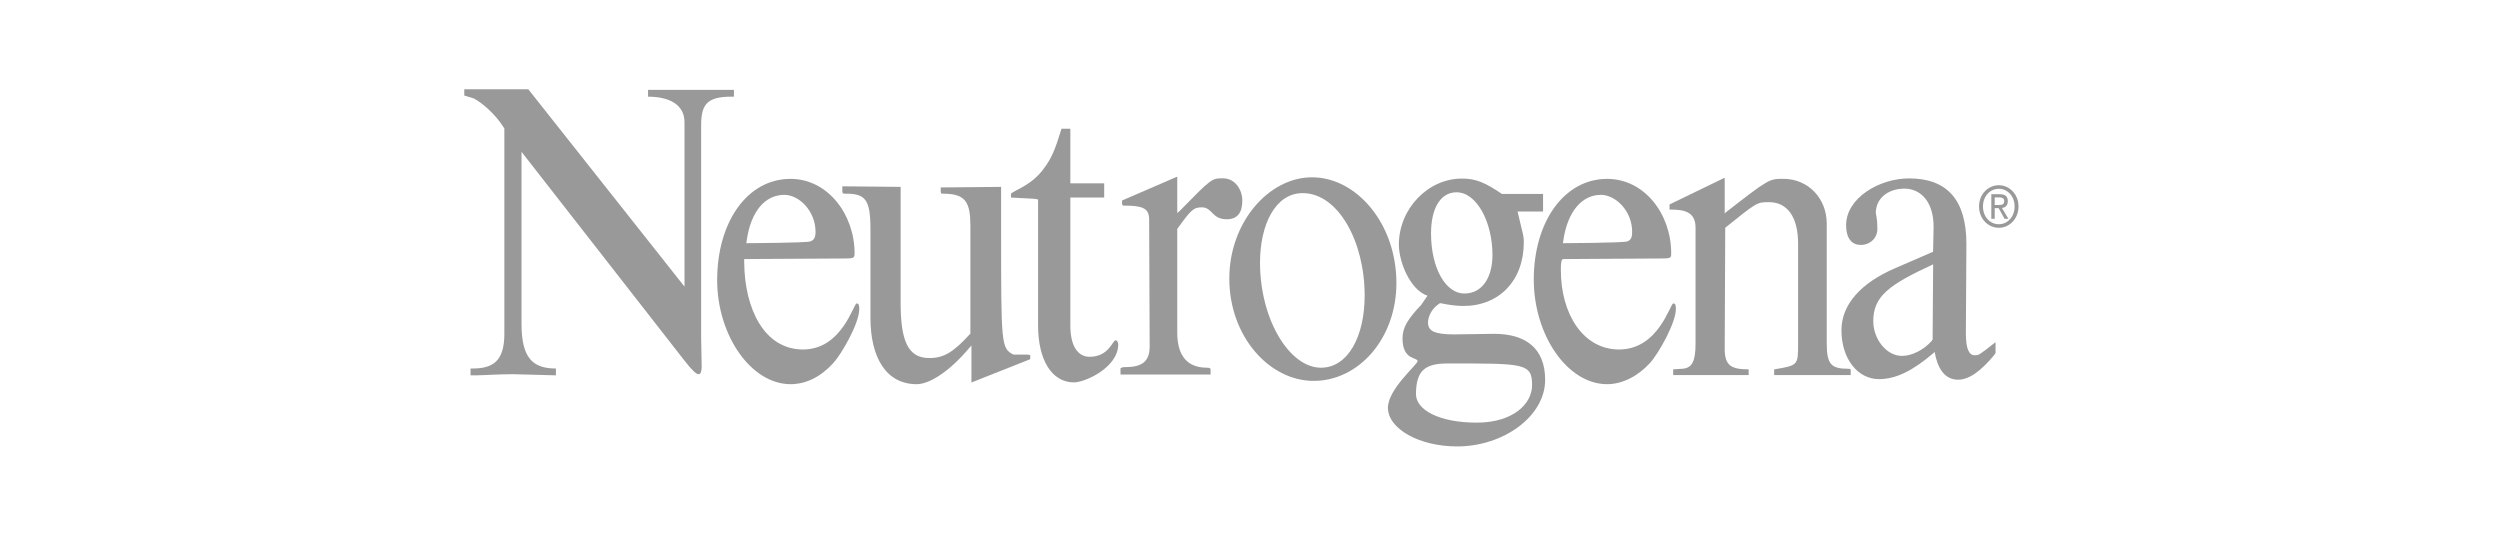 <svg width="140" height="30" viewBox="0 0 140 30" fill="none" xmlns="http://www.w3.org/2000/svg">
<path fill-rule="evenodd" clip-rule="evenodd" d="M40.955 5.414H41.101V5.223V5.032H36.291V5.414C36.889 5.414 37.399 5.526 37.76 5.76C38.12 5.995 38.332 6.353 38.332 6.847V16.051L33.959 10.525L29.586 5H26V5.35L26.525 5.509C26.743 5.621 27.035 5.828 27.334 6.103C27.632 6.377 27.938 6.72 28.186 7.102L28.215 7.149L28.244 7.197V18.694C28.244 19.458 28.084 19.944 27.782 20.238C27.479 20.533 27.035 20.636 26.466 20.636H26.408H26.35V21.019H26.67C26.831 21.019 27.151 21.003 27.527 20.987C27.902 20.971 28.332 20.955 28.711 20.955L31.131 21.019V20.828V20.636C30.489 20.636 30.008 20.493 29.688 20.111C29.367 19.729 29.206 19.108 29.206 18.153V8.503L38.302 20.159C38.536 20.462 38.711 20.66 38.842 20.784C38.973 20.907 39.06 20.955 39.119 20.955C39.177 20.955 39.221 20.915 39.25 20.843C39.279 20.772 39.294 20.669 39.294 20.541L39.279 19.713L39.264 18.885V7.006C39.264 6.417 39.352 6.019 39.607 5.769C39.862 5.518 40.285 5.414 40.955 5.414Z" fill="#999999"/>
<path fill-rule="evenodd" clip-rule="evenodd" d="M56.761 19.859C56.411 19.684 56.237 19.557 56.149 18.649C56.062 17.741 56.062 16.054 56.062 12.758V11.786V10.815V10.64V10.465L52.796 10.496H52.738H52.68V10.751C52.694 10.799 52.702 10.823 52.72 10.835C52.738 10.847 52.767 10.847 52.826 10.847C53.453 10.847 53.831 10.966 54.054 11.253C54.276 11.54 54.342 11.993 54.342 12.662V18.681C53.875 19.191 53.511 19.533 53.157 19.748C52.804 19.963 52.461 20.051 52.039 20.051C51.426 20.051 51.025 19.796 50.778 19.278C50.53 18.761 50.435 17.981 50.435 16.93V10.465L47.17 10.433V10.751C47.185 10.799 47.199 10.823 47.228 10.835C47.258 10.847 47.301 10.847 47.374 10.847C47.913 10.847 48.256 10.927 48.464 11.213C48.671 11.499 48.745 11.993 48.745 12.821V17.789C48.745 18.904 48.963 19.836 49.397 20.488C49.83 21.141 50.479 21.515 51.339 21.515C51.66 21.515 52.097 21.364 52.607 21.03C53.117 20.695 53.7 20.178 54.313 19.445L54.356 19.398L54.4 19.35V21.42L56.047 20.767L57.694 20.114V20.003V19.891C57.651 19.875 57.622 19.867 57.596 19.863C57.57 19.859 57.548 19.859 57.52 19.859H57.141H56.761Z" fill="#999999"/>
<path fill-rule="evenodd" clip-rule="evenodd" d="M102.298 19.219V12.532C102.298 11.815 102.036 11.186 101.602 10.736C101.168 10.287 100.563 10.015 99.878 10.015C99.47 10.015 99.266 10.015 98.862 10.251C98.457 10.485 97.852 10.955 96.642 11.894L96.613 11.927L96.584 11.958V10.955V9.952L95.039 10.7L93.494 11.449V11.735C93.887 11.735 94.252 11.759 94.518 11.898C94.784 12.038 94.951 12.292 94.951 12.754V19.219C94.951 19.713 94.908 20.063 94.791 20.294C94.674 20.525 94.485 20.636 94.193 20.652L93.946 20.668L93.698 20.684V21.003H97.925V20.843V20.684C97.429 20.684 97.094 20.628 96.883 20.457C96.671 20.286 96.584 19.999 96.584 19.537L96.613 12.754C97.502 12.038 97.947 11.679 98.253 11.5C98.559 11.321 98.727 11.321 99.062 11.321C99.587 11.321 99.995 11.536 100.272 11.934C100.549 12.332 100.694 12.914 100.694 13.646V19.219C100.694 19.84 100.694 20.151 100.527 20.334C100.359 20.517 100.024 20.573 99.353 20.684V21.003H103.639V20.843V20.684C103.61 20.668 103.588 20.66 103.57 20.656C103.552 20.652 103.537 20.652 103.522 20.652C103.027 20.652 102.721 20.588 102.539 20.378C102.357 20.166 102.298 19.808 102.298 19.219Z" fill="#999999"/>
<path fill-rule="evenodd" clip-rule="evenodd" d="M76.767 11.637C75.896 10.574 74.715 9.929 73.476 9.929C72.252 9.929 71.093 10.566 70.24 11.593C69.388 12.62 68.841 14.037 68.841 15.598C68.841 17.222 69.402 18.655 70.273 19.682C71.144 20.709 72.325 21.33 73.564 21.33C74.832 21.33 75.991 20.733 76.833 19.75C77.674 18.766 78.199 17.397 78.199 15.853C78.199 14.181 77.638 12.7 76.767 11.637ZM75.765 19.429C75.343 20.154 74.73 20.592 73.972 20.592C73.098 20.592 72.245 19.923 71.611 18.852C70.977 17.781 70.561 16.308 70.561 14.7C70.561 13.649 70.773 12.678 71.177 11.969C71.582 11.261 72.179 10.815 72.952 10.815C73.943 10.815 74.81 11.492 75.43 12.547C76.049 13.602 76.421 15.035 76.421 16.547C76.421 17.694 76.188 18.705 75.765 19.429Z" fill="#999999"/>
<path fill-rule="evenodd" clip-rule="evenodd" d="M85.756 19.315C85.26 18.893 84.546 18.694 83.671 18.694L82.549 18.71L81.426 18.726C80.873 18.726 80.508 18.678 80.282 18.571C80.056 18.463 79.969 18.296 79.969 18.057C79.969 17.898 80.02 17.707 80.118 17.524C80.217 17.341 80.362 17.165 80.552 17.038L80.596 17.006L80.639 16.974C80.945 17.038 81.201 17.078 81.415 17.102C81.63 17.126 81.805 17.134 81.951 17.134C82.943 17.134 83.788 16.784 84.386 16.162C84.983 15.541 85.333 14.65 85.333 13.567C85.333 13.408 85.333 13.336 85.29 13.125C85.245 12.914 85.158 12.564 84.983 11.847H86.411V10.86H84.109C83.613 10.525 83.242 10.311 82.899 10.179C82.556 10.048 82.243 10 81.864 10C80.916 10 80.034 10.422 79.389 11.095C78.745 11.768 78.337 12.691 78.337 13.694C78.337 14.188 78.497 14.825 78.777 15.378C79.058 15.932 79.459 16.401 79.94 16.56L79.764 16.815L79.59 17.07C79.211 17.468 78.949 17.787 78.781 18.081C78.613 18.376 78.541 18.646 78.541 18.949C78.541 19.57 78.752 19.833 78.963 19.968C79.174 20.103 79.385 20.111 79.385 20.223C79.385 20.319 78.97 20.708 78.555 21.206C78.139 21.704 77.724 22.309 77.724 22.834C77.724 23.423 78.162 23.965 78.865 24.359C79.568 24.753 80.537 25 81.601 25C82.898 25 84.13 24.578 85.038 23.901C85.945 23.224 86.528 22.293 86.528 21.274C86.528 20.382 86.252 19.737 85.756 19.315ZM80.502 11.413C80.743 11.007 81.1 10.768 81.566 10.768C82.135 10.768 82.638 11.191 82.999 11.839C83.36 12.488 83.578 13.364 83.578 14.271C83.578 14.893 83.44 15.434 83.174 15.82C82.907 16.206 82.514 16.437 82.004 16.437C81.494 16.437 81.027 16.095 80.688 15.501C80.35 14.908 80.138 14.064 80.138 13.062C80.138 12.393 80.262 11.82 80.502 11.413ZM84.995 23.022C84.47 23.412 83.697 23.667 82.706 23.667C81.627 23.667 80.775 23.484 80.192 23.193C79.609 22.902 79.295 22.505 79.295 22.075C79.295 21.39 79.434 20.96 79.725 20.701C80.017 20.442 80.461 20.355 81.073 20.355C83.202 20.355 84.382 20.347 85.031 20.494C85.68 20.642 85.797 20.944 85.797 21.565C85.797 22.106 85.52 22.632 84.995 23.022Z" fill="#999999"/>
<path fill-rule="evenodd" clip-rule="evenodd" d="M110.905 19.802C110.76 19.894 110.701 19.894 110.584 19.894C110.424 19.894 110.3 19.806 110.216 19.607C110.132 19.408 110.089 19.098 110.089 18.652L110.118 13.652C110.118 12.41 109.841 11.494 109.302 10.889C108.763 10.284 107.961 9.99 106.911 9.99C106.066 9.99 105.184 10.268 104.513 10.734C103.843 11.2 103.383 11.852 103.383 12.601C103.383 12.999 103.471 13.278 103.617 13.457C103.762 13.636 103.967 13.716 104.2 13.716C104.462 13.716 104.696 13.62 104.863 13.461C105.031 13.302 105.133 13.078 105.133 12.824C105.133 12.505 105.111 12.298 105.089 12.163C105.067 12.028 105.045 11.964 105.045 11.932C105.045 11.502 105.227 11.16 105.519 10.925C105.811 10.69 106.211 10.563 106.649 10.563C107.115 10.563 107.524 10.754 107.815 11.116C108.107 11.478 108.281 12.012 108.281 12.697L108.267 13.397L108.252 14.098L107.188 14.559L106.124 15.021C105.162 15.435 104.411 15.945 103.901 16.53C103.391 17.115 103.121 17.776 103.121 18.492C103.121 19.288 103.347 19.973 103.723 20.459C104.098 20.945 104.623 21.231 105.22 21.231C105.687 21.231 106.153 21.12 106.653 20.881C107.152 20.642 107.684 20.276 108.281 19.766L108.311 19.734L108.34 19.703C108.413 20.132 108.544 20.523 108.755 20.805C108.967 21.088 109.258 21.263 109.652 21.263C109.958 21.263 110.278 21.144 110.617 20.909C110.956 20.674 111.313 20.323 111.692 19.862L111.722 19.814L111.751 19.766V19.464V19.162C111.284 19.527 111.051 19.71 110.905 19.802ZM108.227 19.006L108.197 19.054L108.168 19.102C107.935 19.357 107.658 19.564 107.37 19.707C107.082 19.85 106.784 19.93 106.506 19.93C106.069 19.93 105.669 19.691 105.377 19.329C105.085 18.967 104.903 18.481 104.903 17.988C104.903 17.287 105.122 16.777 105.65 16.3C106.179 15.822 107.017 15.376 108.256 14.803L108.227 19.006Z" fill="#999999"/>
<path fill-rule="evenodd" clip-rule="evenodd" d="M48.101 17.103C48.083 17.039 48.046 16.991 47.974 16.991C47.886 16.991 47.682 17.636 47.226 18.281C46.771 18.926 46.064 19.571 44.971 19.571C43.878 19.571 43.061 18.998 42.515 18.106C41.968 17.214 41.691 16.004 41.676 14.73V14.619V14.508L44.402 14.491L47.128 14.476C47.463 14.476 47.645 14.476 47.744 14.44C47.842 14.404 47.857 14.332 47.857 14.189C47.857 13.09 47.478 12.047 46.84 11.279C46.203 10.51 45.306 10.017 44.271 10.017C43.047 10.017 42.019 10.63 41.297 11.645C40.576 12.66 40.161 14.077 40.161 15.685C40.161 17.23 40.634 18.687 41.385 19.758C42.136 20.829 43.163 21.514 44.271 21.514C44.708 21.514 45.131 21.41 45.532 21.211C45.933 21.012 46.312 20.717 46.662 20.335C46.895 20.08 47.259 19.523 47.566 18.93C47.872 18.337 48.119 17.708 48.119 17.31C48.119 17.246 48.119 17.166 48.101 17.103ZM41.808 13.524L41.822 13.428C41.939 12.632 42.194 12.003 42.555 11.573C42.916 11.143 43.382 10.912 43.921 10.912C44.344 10.912 44.781 11.143 45.113 11.517C45.445 11.891 45.67 12.409 45.67 12.982C45.67 13.285 45.598 13.436 45.379 13.519C45.16 13.603 41.793 13.619 41.793 13.619L41.808 13.524Z" fill="#999999"/>
<path fill-rule="evenodd" clip-rule="evenodd" d="M93.831 17.103C93.813 17.039 93.777 16.991 93.704 16.991C93.616 16.991 93.412 17.636 92.953 18.281C92.494 18.926 91.779 19.571 90.672 19.571C89.666 19.571 88.85 19.077 88.285 18.273C87.72 17.469 87.407 16.355 87.407 15.113C87.407 14.905 87.414 14.754 87.436 14.655C87.458 14.555 87.494 14.508 87.552 14.508L90.205 14.491L92.858 14.476C93.208 14.476 93.39 14.476 93.485 14.44C93.58 14.404 93.587 14.332 93.587 14.189C93.587 13.075 93.208 12.031 92.57 11.267C91.933 10.503 91.036 10.017 90.001 10.017C88.791 10.017 87.764 10.622 87.038 11.629C86.313 12.636 85.891 14.045 85.891 15.654C85.891 17.198 86.357 18.663 87.104 19.742C87.851 20.821 88.879 21.514 90.001 21.514C90.424 21.514 90.854 21.402 91.262 21.199C91.67 20.996 92.056 20.701 92.392 20.335C92.639 20.065 93.004 19.499 93.306 18.906C93.609 18.313 93.849 17.692 93.849 17.31C93.849 17.246 93.849 17.166 93.831 17.103ZM87.538 13.524L87.552 13.428C87.669 12.648 87.924 12.019 88.285 11.585C88.645 11.151 89.112 10.912 89.652 10.912C90.06 10.912 90.497 11.135 90.832 11.505C91.167 11.875 91.4 12.393 91.4 12.982C91.4 13.285 91.342 13.436 91.131 13.519C90.92 13.603 87.523 13.619 87.523 13.619L87.538 13.524Z" fill="#999999"/>
<path fill-rule="evenodd" clip-rule="evenodd" d="M67.296 11.611C67.603 11.611 67.741 11.778 67.909 11.945C68.076 12.112 68.273 12.279 68.696 12.279C68.987 12.279 69.206 12.192 69.352 12.016C69.497 11.841 69.57 11.579 69.57 11.228C69.57 10.926 69.468 10.615 69.282 10.38C69.097 10.145 68.827 9.986 68.492 9.986C68.171 9.986 68.011 9.986 67.705 10.217C67.398 10.448 66.947 10.91 66.043 11.833L65.984 11.881L65.926 11.929V10.91V9.891L64.381 10.559L62.836 11.228V11.451C62.865 11.483 62.88 11.499 62.894 11.507C62.909 11.515 62.924 11.515 62.953 11.515C63.448 11.515 63.798 11.546 64.024 11.658C64.25 11.769 64.352 11.961 64.352 12.279L64.381 19.413C64.381 19.843 64.264 20.129 64.035 20.308C63.805 20.487 63.462 20.559 63.011 20.559C62.953 20.559 62.916 20.559 62.88 20.567C62.843 20.575 62.807 20.591 62.748 20.623V20.973H67.792V20.83V20.687C67.792 20.655 67.777 20.631 67.745 20.615C67.712 20.599 67.661 20.591 67.588 20.591C67.063 20.591 66.648 20.439 66.364 20.117C66.079 19.795 65.926 19.302 65.926 18.617V12.821C66.305 12.295 66.531 11.992 66.721 11.821C66.91 11.65 67.063 11.611 67.296 11.611Z" fill="#999999"/>
<path fill-rule="evenodd" clip-rule="evenodd" d="M62.476 19.057C62.388 19.057 62.294 19.288 62.086 19.519C61.878 19.75 61.558 19.98 61.018 19.98C60.697 19.98 60.428 19.837 60.238 19.547C60.049 19.256 59.939 18.818 59.939 18.229V11.063H61.835V10.267H59.939V7.21H59.692H59.444C59.269 7.783 59.131 8.198 58.981 8.54C58.832 8.882 58.671 9.153 58.453 9.44C58.117 9.901 57.724 10.196 57.381 10.403C57.039 10.61 56.747 10.729 56.616 10.841V11.063C57.228 11.095 57.607 11.111 57.833 11.127C58.059 11.143 58.132 11.159 58.132 11.191V18.229C58.132 19.184 58.322 19.98 58.667 20.538C59.014 21.095 59.517 21.414 60.143 21.414C60.45 21.414 61.069 21.207 61.612 20.836C62.155 20.466 62.622 19.933 62.622 19.28C62.622 19.232 62.607 19.176 62.581 19.133C62.556 19.088 62.52 19.057 62.476 19.057Z" fill="#999999"/>
<path fill-rule="evenodd" clip-rule="evenodd" d="M111.935 10.372C111.334 10.372 110.826 10.877 110.826 11.561C110.826 12.252 111.334 12.756 111.935 12.756C112.529 12.756 113.037 12.252 113.037 11.561C113.037 10.877 112.529 10.372 111.935 10.372ZM111.935 12.557C111.435 12.557 111.046 12.135 111.046 11.561C111.046 10.996 111.435 10.571 111.935 10.571C112.428 10.571 112.818 10.996 112.818 11.561C112.818 12.135 112.428 12.557 111.935 12.557Z" fill="#999999"/>
<path fill-rule="evenodd" clip-rule="evenodd" d="M112.111 11.647C112.296 11.621 112.437 11.514 112.437 11.268C112.437 10.997 112.29 10.877 111.993 10.877H111.514V12.252H111.704V11.656H111.924L112.255 12.252H112.469L112.111 11.647ZM111.704 11.479V11.054H111.964C112.097 11.054 112.238 11.085 112.238 11.255C112.238 11.467 112.094 11.479 111.932 11.479H111.704Z" fill="#999999"/>
</svg>
